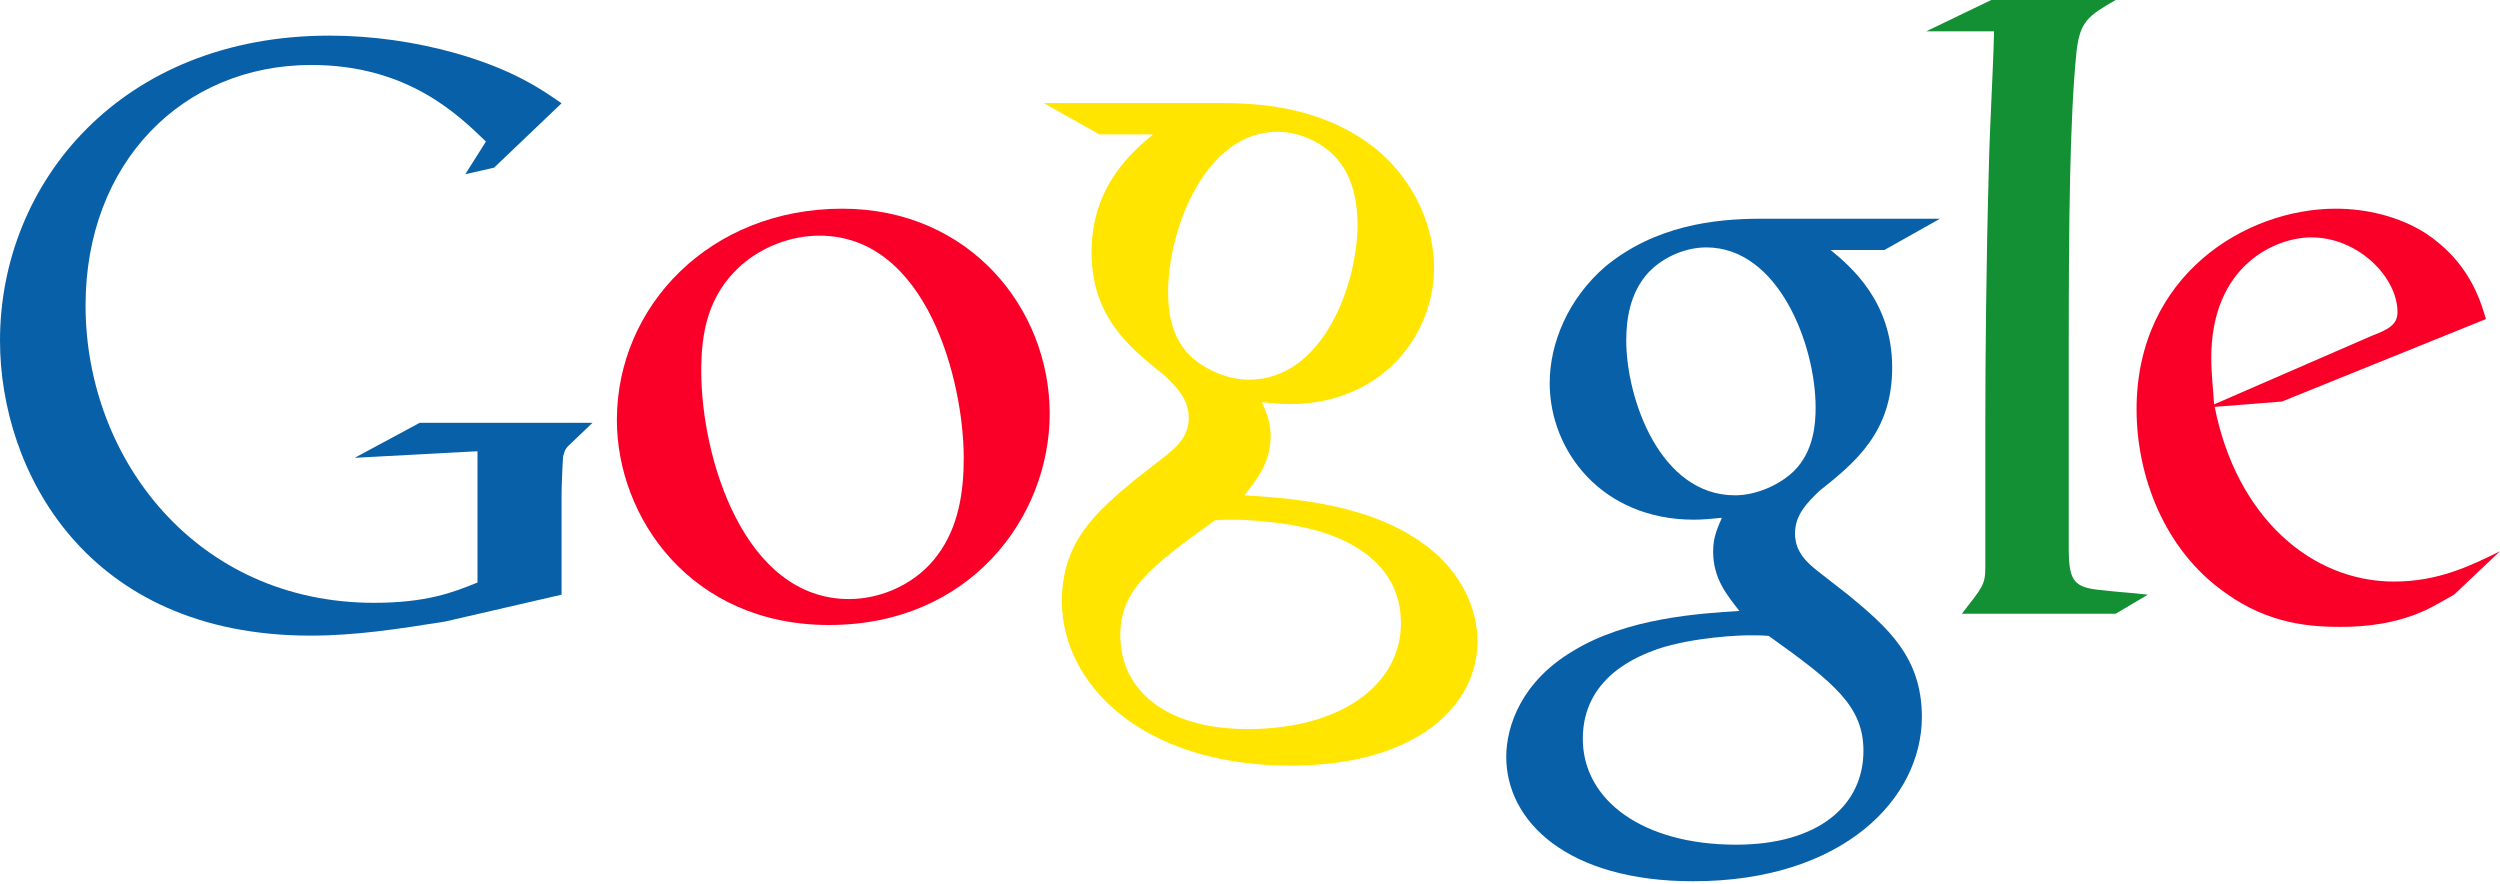 <?xml version="1.0" encoding="utf-8"?>
<!-- Generator: Adobe Illustrator 14.0.0, SVG Export Plug-In . SVG Version: 6.00 Build 43363)  -->
<!DOCTYPE svg PUBLIC "-//W3C//DTD SVG 1.1//EN" "http://www.w3.org/Graphics/SVG/1.1/DTD/svg11.dtd">
<svg version="1.1" id="Ebene_1" xmlns:svg="http://www.w3.org/2000/svg"
	 xmlns="http://www.w3.org/2000/svg" xmlns:xlink="http://www.w3.org/1999/xlink" x="0px" y="0px" width="800px" height="283px"
	 viewBox="0 0 800 283" enable-background="new 0 0 800 283" xml:space="preserve">
<path id="G" fill="#0860A8" d="M179.7,190.3l-37.3,8.601c-15.101,2.399-28.7,4.5-43.03,4.5C27.38,203.4,0,150.4,0,109
	c0-50.65,38.86-97.6,105.4-97.6c14.1,0,27.6,2.09,39.899,5.48c19.5,5.48,28.7,12.26,34.4,16.17l-21.6,20.61l-9.2,2.08l6.6-10.44
	c-8.899-8.6-25.1-24.51-55.859-24.51C58.42,20.79,27.38,52.1,27.38,97.74c0,49.06,35.48,95.16,92.32,95.16
	c16.7,0,25.3-3.301,33.1-6.5v-42l-39.3,2.1l20.8-11.2H189.6l-6.801,6.5c-1.8,1.601-2,2.101-2.6,4.2c-0.2,2.3-0.5,9.9-0.5,12.5V190.3
	L179.7,190.3L179.7,190.3z"/>
<path id="o1" fill="#FA0029" d="M300.099,177.5c6.601-8.9,8.301-20,8.301-30.9c0-24.5-11.7-71.189-46.2-71.189
	c-9.2,0-18.3,3.61-25,9.45c-10.9,9.74-12.8,21.94-12.8,33.94c0,27.5,13.6,72.9,47.3,72.9C282.5,191.7,293.7,186.4,300.099,177.5
	L300.099,177.5z M265.3,200c-44.3,0-67.899-34.5-67.899-65.6c0-36.46,29.8-67.62,72.1-67.62c40.8,0,66.4,31.99,66.4,65.62
	C335.9,165.3,310.599,200,265.3,200"/>
<path id="l" fill="#138F34" d="M677,196.4h-49.2c6.4-8.301,7.5-9.2,7.5-14.7v-45.4c0-21.7,0.3-52.56,1.101-81.48
	c0.3-14.19,1.399-32,1.699-44.8H616.4L637.2,0H677c-8.6,5.021-11.4,6.683-12.5,16.42c-2.2,21.42-2.5,55.37-2.5,94.88v64.3
	c0,10.801,1.9,12.5,11.1,13.301c4.801,0.6,9.5,0.8,14.2,1.399L677,196.4z"/>
<path id="g" fill="#0860A8" d="M574.099,150.699c6.4-6.399,6.9-15.3,6.9-20.3c0-20.1-11.9-51.23-35-51.23c-7.2,0-15,3.62-19.5,9.19
	c-4.7,5.84-6.1,13.34-6.1,20.54c0,18.7,10.8,49.601,34.8,49.601C562.099,158.5,569.599,155.1,574.099,150.699L574.099,150.699z
	 M566,203.5c-2.2-0.2-3.6-0.2-6.4-0.2c-2.5,0-17.5,0.5-29.199,4.399c-6.101,2.2-23.9,8.9-23.9,28.7c0,19.7,19.2,33.9,49,33.9
	c26.7,0,40.8-12.8,40.8-30C596.3,226.1,587.2,218.6,566,203.5 M585.8,80c6.4,5.29,19.7,16.42,19.7,37.6c0,20.6-11.7,30.3-23.3,39.5
	c-3.7,3.6-7.8,7.5-7.8,13.6c0,6.101,4.1,9.5,7.199,12l10,7.801c12.301,10.199,23.4,19.699,23.4,38.899
	C615,255.6,589.7,282,541.8,282c-40.3,0-59.8-19.2-59.8-39.801c0-10,5-24.199,21.4-33.899c17.3-10.601,40.6-12,53.199-12.8
	c-3.899-5-8.399-10.301-8.399-19c0-4.7,1.399-7.5,2.8-10.801c-3.1,0.301-6.1,0.601-8.9,0.601c-29.5,0-46.199-22-46.199-43.7
	c0-12.8,5.899-27.02,17.8-37.31c15.899-13.07,34.8-15.3,49.8-15.3h57.3L603,80H585.8"/>
<path id="e" fill="#FA0029" d="M759.099,107.4c5.301-2,8.101-3.6,8.101-7.52c0-11.12-12.5-23.92-27.601-23.92
	c-11.1,0-32,8.62-32,38.64c0,4.8,0.601,9.8,0.9,14.8L759.099,107.4z M785.3,190.3c-3.1,1.7-6.2,3.601-9.2,5
	c-9.199,4.2-18.699,5.3-27,5.3c-8.899,0-22.8-0.6-37-10.899C692.3,175.8,683.7,151.9,683.7,131c0-43.08,35.1-64.22,63.7-64.22
	c10,0,20.3,2.5,28.699,7.79c13.9,9.17,17.5,21.13,19.4,27.53l-65.3,26.4l-21.5,1.7c7,35.3,30.899,55.899,57.399,55.899
	c14.101,0,24.4-5,33.9-9.699L785.3,190.3"/>
<path id="g_1_" fill="#FFE500" d="M380.701,113.699c4.5,4.4,12,7.801,18.899,7.801c24,0,34.8-30.9,34.8-49.601
	c0-7.2-1.399-14.7-6.1-20.54c-4.5-5.57-12.3-9.19-19.5-9.19c-23.1,0-35,31.13-35,51.23
	C373.801,98.399,374.301,107.3,380.701,113.699L380.701,113.699z M388.801,166.5c-21.2,15.1-30.3,22.6-30.3,36.8
	c0,17.2,14.1,30,40.8,30c29.8,0,49-14.2,49-33.9c0-19.8-17.8-26.5-23.9-28.7c-11.699-3.899-26.699-4.399-29.199-4.399
	C392.4,166.3,391.001,166.3,388.801,166.5 M369.001,43h-17.2l-17.8-10.01h57.3c15,0,33.9,2.23,49.8,15.3
	c11.9,10.29,17.8,24.51,17.8,37.31c0,21.7-16.699,43.7-46.199,43.7c-2.801,0-5.801-0.3-8.9-0.601c1.4,3.301,2.8,6.101,2.8,10.801
	c0,8.699-4.5,14-8.399,19c12.6,0.8,35.899,2.199,53.199,12.8c16.4,9.7,21.4,23.899,21.4,33.899c0,20.601-19.5,39.801-59.8,39.801
	c-47.9,0-73.2-26.4-73.2-52.601c0-19.2,11.1-28.7,23.4-38.899l10-7.801c3.1-2.5,7.199-5.899,7.199-12c0-6.1-4.1-10-7.8-13.6
	c-11.6-9.2-23.3-18.9-23.3-39.5C349.301,59.419,362.6,48.29,369.001,43"/>
</svg>
